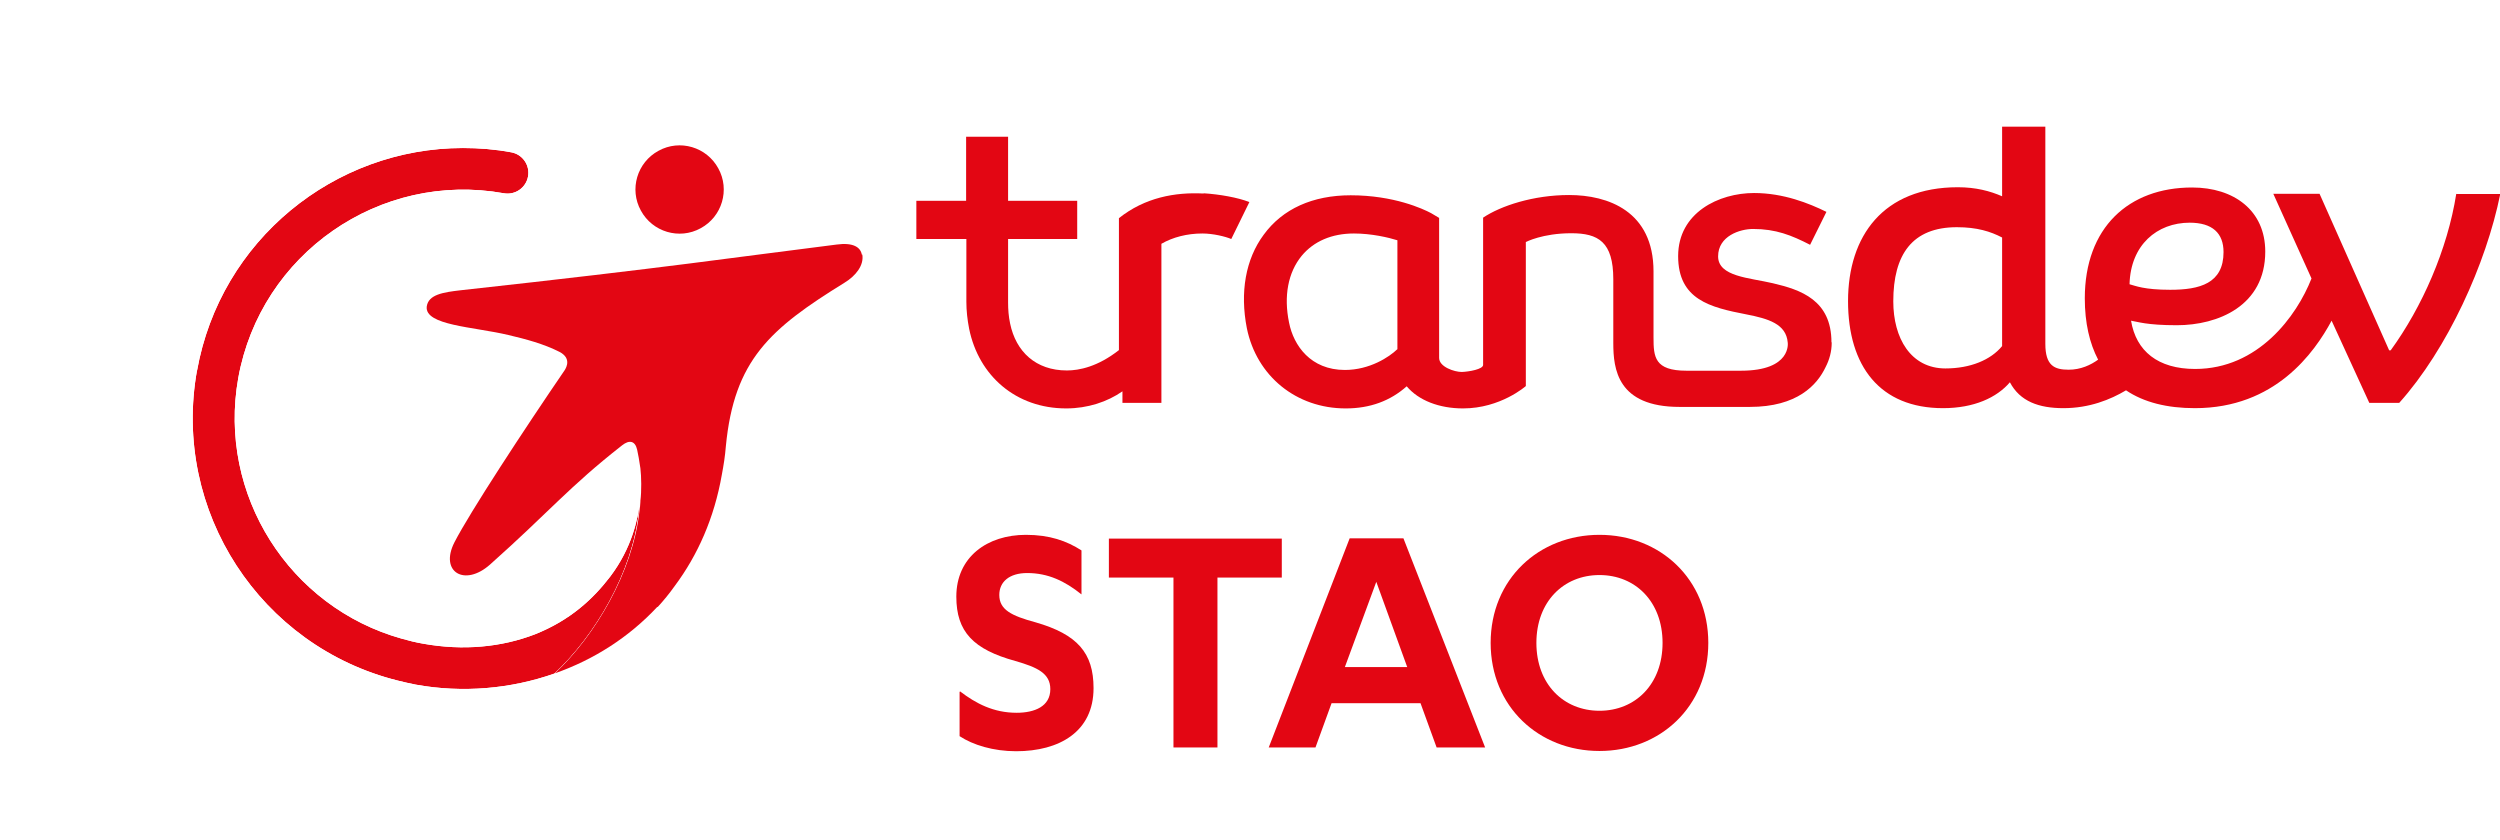 <?xml version="1.0" encoding="UTF-8"?>
<svg id="Calque_1" data-name="Calque 1" xmlns="http://www.w3.org/2000/svg" xmlns:xlink="http://www.w3.org/1999/xlink" viewBox="0 0 99.47 33.43">
  <defs>
    <style>
      .cls-1 {
        mask: url(#mask);
      }

      .cls-2 {
        fill: none;
      }

      .cls-3 {
        fill: url(#Dégradé_sans_nom_196);
      }

      .cls-4 {
        fill: #e30613;
      }

      .cls-5 {
        clip-path: url(#clippath-1);
      }

      .cls-6 {
        fill: url(#Dégradé_sans_nom_195);
      }

      .cls-7 {
        clip-path: url(#clippath);
      }
    </style>
    <clipPath id="clippath">
      <path class="cls-2" d="M7.84,14.73c-1.01,5.61,2.53,10.99,7.99,12.35.23.06.47.11.71.16,1.87.34,3.78.17,5.52-.44,1.61-1.5,3.1-4.02,3.36-6.43.02-.16.03-.29.04-.39-.08.66-.31,1.81-1.18,2.96-.68.89-1.59,1.74-3,2.3-1.33.51-2.85.66-4.45.37-.29-.05-.57-.12-.85-.2-4.46-1.25-7.33-5.72-6.5-10.37.89-4.94,5.63-8.24,10.57-7.35.45.08.88-.22.96-.67.08-.45-.22-.88-.67-.96-.64-.12-1.28-.17-1.92-.17-5.11,0-9.65,3.66-10.58,8.86"/>
    </clipPath>
    <clipPath id="clippath-1">
      <rect class="cls-2" x="2.81" y="4.31" width="26.67" height="24.8" transform="translate(-5 26.35) rotate(-70.48)"/>
    </clipPath>
    <linearGradient id="Dégradé_sans_nom_196" data-name="Dégradé sans nom 196" x1="-181.16" y1="891.3" x2="-180.16" y2="891.3" gradientTransform="translate(-9215.55 1893.36) rotate(90) scale(10.36 -10.36)" gradientUnits="userSpaceOnUse">
      <stop offset="0" stop-color="#fff"/>
      <stop offset=".15" stop-color="#fbfbfb"/>
      <stop offset=".27" stop-color="#f2f2f2"/>
      <stop offset=".37" stop-color="#e1e1e1"/>
      <stop offset=".47" stop-color="#cacaca"/>
      <stop offset=".57" stop-color="#acacac"/>
      <stop offset=".66" stop-color="#888"/>
      <stop offset=".74" stop-color="#5c5c5c"/>
      <stop offset=".83" stop-color="#2b2b2b"/>
      <stop offset=".89" stop-color="#000"/>
      <stop offset="1" stop-color="#000"/>
    </linearGradient>
    <mask id="mask" x="-10.53" y="-10.17" width="53.34" height="53.76" maskUnits="userSpaceOnUse">
      <g class="cls-5">
        <rect class="cls-3" x="-5" y="-4.09" width="42.3" height="41.6" transform="translate(-5 26.35) rotate(-70.48)"/>
      </g>
    </mask>
    <linearGradient id="Dégradé_sans_nom_195" data-name="Dégradé sans nom 195" x1="-181.16" y1="891.3" x2="-180.16" y2="891.3" gradientTransform="translate(-9215.55 1893.36) rotate(90) scale(10.36 -10.36)" gradientUnits="userSpaceOnUse">
      <stop offset="0" stop-color="#e30613"/>
      <stop offset=".8" stop-color="#e30613"/>
      <stop offset=".89" stop-color="#e30613"/>
      <stop offset="1" stop-color="#e30613"/>
    </linearGradient>
  </defs>
  <path class="cls-4" d="M27.88,9.08c.85-.46,1.17-1.53.7-2.38-.46-.85-1.53-1.17-2.38-.7-.85.46-1.17,1.53-.7,2.38.46.85,1.53,1.17,2.38.7"/>
  <path class="cls-4" d="M34.29,10.13c-.05-.29-.34-.49-1-.4-4.16.52-6.51.89-14.97,1.82-.69.08-1.27.17-1.34.64-.1.76,1.87.81,3.25,1.14.68.16,1.4.35,2.03.67.46.24.3.59.2.74-1.6,2.34-3.77,5.65-4.38,6.84-.6,1.18.41,1.78,1.42.88,2.38-2.12,3.12-3.07,5.25-4.74.29-.23.52-.18.6.17.04.19.09.44.13.74.04.33.05.91,0,1.3,0,.01,0,.03,0,.04,0,.1-.02.23-.04.39-.27,2.41-1.76,4.93-3.36,6.43,1.54-.54,2.94-1.43,4.07-2.64h.02c.23-.25.46-.53.68-.84.91-1.22,1.57-2.7,1.87-4.42.07-.37.13-.74.16-1.13.33-3.44,1.76-4.68,4.72-6.51.46-.28.78-.7.71-1.12"/>
  <path class="cls-4" d="M97.73,7.71c-.35,2.22-1.36,4.51-2.61,6.23h-.06l-2.77-6.23h-1.84l1.52,3.37c-.59,1.5-2.12,3.6-4.63,3.6-1.48,0-2.35-.71-2.55-1.92.26.04.62.18,1.82.18,1.64,0,3.52-.77,3.52-2.93,0-1.64-1.25-2.55-2.91-2.55-2.53,0-4.27,1.6-4.27,4.41,0,.98.19,1.79.53,2.44-.29.21-.69.4-1.17.4-.57,0-.93-.16-.93-1.03V5.04h-1.72v2.77c-.48-.21-1.05-.36-1.76-.36-2.97,0-4.37,1.94-4.37,4.53s1.27,4.26,3.78,4.26c1.23,0,2.14-.42,2.66-1.03.4.76,1.15,1.03,2.13,1.03,1.03,0,1.87-.34,2.49-.71.71.48,1.64.71,2.74.71,3.19,0,4.75-2.2,5.44-3.48l1.5,3.27h1.19c1.92-2.14,3.46-5.54,4.02-8.31h-1.74ZM77.41,14.66c-1.39,0-2.08-1.21-2.08-2.67,0-1.86.75-2.95,2.53-2.95.8,0,1.34.17,1.8.41v4.26s0,.04,0,.06c-.45.55-1.26.89-2.26.89M87.12,8.86c.91,0,1.35.42,1.35,1.17,0,1.25-.95,1.5-2.12,1.5-1.05,0-1.39-.16-1.62-.22.04-1.56,1.09-2.45,2.4-2.45"/>
  <path class="cls-4" d="M47.89,7.7c-1.14-.06-2.34.16-3.37.98v.47s0,4.78,0,4.78c-.84.66-1.58.81-2.07.81-1.24,0-2.03-.75-2.26-1.87-.06-.28-.08-.56-.08-.83h0v-2.53h2.75v-1.52h-2.75s0-.33,0-.33v-2.22h-1.67v2.55h-1.98v1.52h1.99v2.5h0c0,.35.04.71.11,1.07.38,1.87,1.86,3.17,3.86,3.17h.01c.84,0,1.63-.26,2.23-.68v.46h1.55v-6.33c.45-.26,1.02-.41,1.63-.41.42,0,.92.12,1.15.22l.72-1.47c-.45-.18-1.19-.31-1.82-.35"/>
  <path class="cls-4" d="M72.87,13.62c0-1.68-1.22-2.09-2.33-2.35-.93-.22-2.18-.26-2.18-1.07s.87-1.09,1.39-1.09c.91,0,1.53.25,2.27.63l.65-1.31c-.69-.34-1.71-.75-2.88-.75-1.4,0-3.02.78-3.02,2.51s1.27,2.04,2.72,2.32c.87.17,1.58.38,1.64,1.12h0s.17,1.12-1.86,1.12h-2.17c-1.27,0-1.31-.55-1.31-1.32,0-.41,0-2.63,0-2.63,0-2.4-1.81-3.04-3.36-3.04-1.42,0-2.72.43-3.42.9v5.86c0,.17-.56.27-.85.28-.29,0-.9-.2-.9-.56v-5.57l-.32-.19c-.32-.17-1.48-.71-3.2-.71-1.51,0-2.71.54-3.46,1.57-.72.97-.95,2.29-.67,3.72.39,1.91,1.97,3.19,3.93,3.19h.01c.96,0,1.77-.3,2.42-.88.47.56,1.29.88,2.24.88,1.5,0,2.5-.89,2.5-.89v-5.73s.66-.35,1.81-.35c1.07,0,1.67.34,1.67,1.83h0v2.54c0,1.03.16,2.54,2.64,2.54h2.64s0,0,0,0h.15c1.89,0,2.68-.87,3.02-1.59.15-.29.24-.62.24-.96h0v-.02h0ZM55.59,13.9c-.31.3-1.09.82-2.08.82-1.36,0-2.04-.97-2.22-1.88-.22-1.06-.04-2,.5-2.66.48-.58,1.2-.89,2.08-.89h0c.7,0,1.38.16,1.73.27,0,.57,0,3.89,0,4.34"/>
  <g class="cls-7">
    <g class="cls-1">
      <rect class="cls-6" x="2.81" y="4.31" width="26.68" height="24.8" transform="translate(-5 26.35) rotate(-70.48)"/>
    </g>
  </g>
  <path class="cls-4" d="M38.2,27.51c.63.48,1.33.85,2.25.85.71,0,1.34-.25,1.34-.94,0-.63-.52-.87-1.39-1.12-1.67-.46-2.35-1.16-2.35-2.56,0-1.58,1.23-2.46,2.77-2.46.94,0,1.62.24,2.21.62v1.75c-.66-.53-1.33-.85-2.16-.85-.71,0-1.11.35-1.11.87,0,.59.48.83,1.44,1.09,1.67.48,2.31,1.22,2.31,2.62,0,1.74-1.37,2.51-3.08,2.51-.91,0-1.72-.25-2.25-.6v-1.76Z"/>
  <polygon class="cls-4" points="48.44 29.74 46.69 29.74 46.69 22.98 44.12 22.98 44.12 21.43 51 21.43 51 22.98 48.44 22.98 48.44 29.74"/>
  <path class="cls-4" d="M52.98,27.98l-.64,1.76h-1.86l3.22-8.32h2.14l3.25,8.32h-1.93l-.64-1.76h-3.53ZM54.76,23.15l-1.25,3.39h2.48l-1.23-3.39Z"/>
  <path class="cls-4" d="M63.64,21.28c2.41,0,4.33,1.76,4.33,4.3s-1.92,4.3-4.33,4.3-4.33-1.76-4.33-4.3,1.92-4.3,4.33-4.3M63.64,22.88c-1.43,0-2.51,1.06-2.51,2.7s1.08,2.7,2.51,2.7,2.51-1.06,2.51-2.7-1.08-2.7-2.51-2.7"/>
</svg>